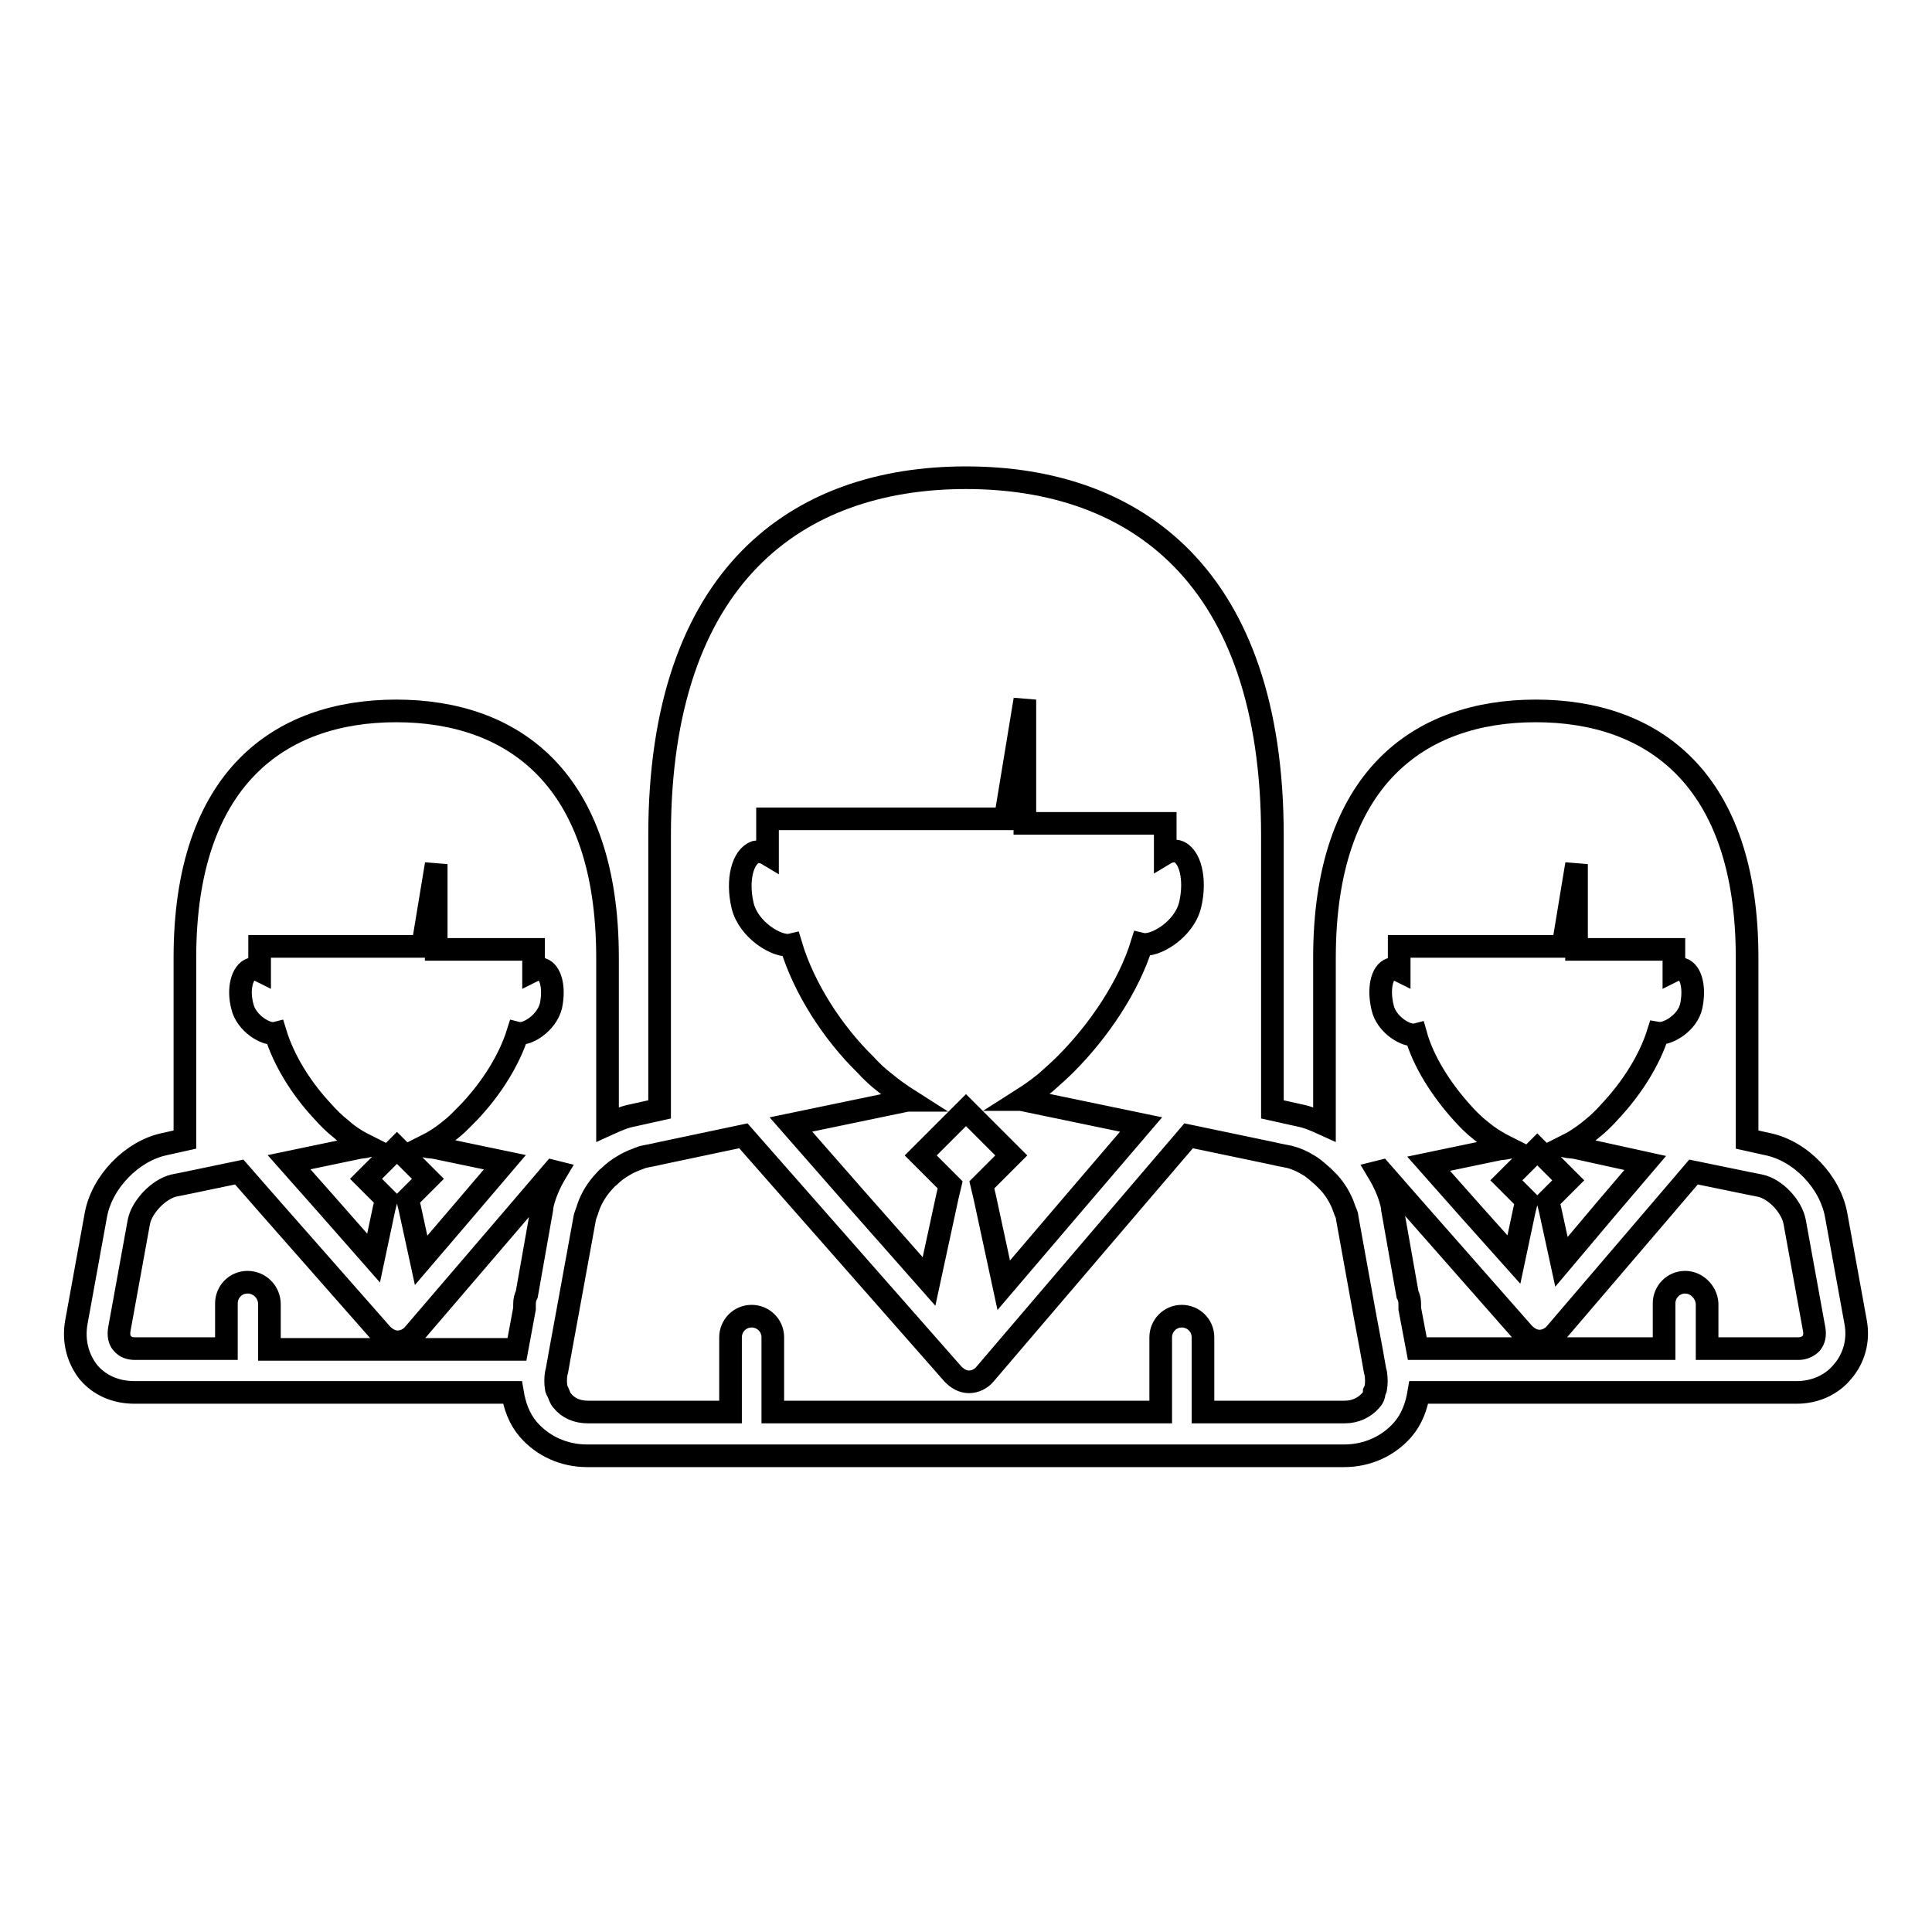 <?xml version="1.0" encoding="utf-8"?>
<!-- Svg Vector Icons : http://www.onlinewebfonts.com/icon -->
<!DOCTYPE svg PUBLIC "-//W3C//DTD SVG 1.1//EN" "http://www.w3.org/Graphics/SVG/1.1/DTD/svg11.dtd">
<svg version="1.1" xmlns="http://www.w3.org/2000/svg" xmlns:xlink="http://www.w3.org/1999/xlink" x="0px" y="0px" viewBox="0 0 256 256" enable-background="new 0 0 256 256" xml:space="preserve">
<g><g><g><path stroke-width="3" fill-opacity="0" stroke="#000000"  d="M245.9,175.3l-2.6-14.3c-0.8-4.4-4.7-8.5-9.1-9.4l-2.7-0.6v-24.1c0-23.7-12.5-32.7-28-32.7c-15.5,0-28,9-28,32.7v22.1c-1.1-0.5-2.2-1-3.3-1.2l-3.6-0.8v-36.3c0-34.4-18.2-47.4-40.6-47.4c-22.4,0-40.6,13-40.6,47.4v36.3l-3.6,0.8c-1.1,0.2-2.2,0.7-3.3,1.2v-22.1c0-23.7-12.5-32.7-28-32.7c-15.5,0-28,9-28,32.7V151l-2.7,0.6c-4.3,0.9-8.3,5-9.1,9.4l-2.6,14.3c-0.4,2.4,0.2,4.7,1.6,6.5c1.5,1.8,3.7,2.7,6.1,2.7h50.1c0.3,1.8,0.9,3.5,2.1,4.9c1.9,2.2,4.7,3.5,7.8,3.5h100.3c3.1,0,5.9-1.3,7.8-3.5c1.2-1.4,1.8-3.1,2.1-4.9h50.1c2.4,0,4.6-1,6-2.7C245.7,180,246.3,177.6,245.9,175.3z M223.3,169.9c-1.6,0-2.8,1.3-2.8,2.8v6h-32.7l-1-5.3v-0.6c0-0.5-0.1-0.9-0.3-1.3l-2-11.3c0,0,0-0.1,0-0.2c-0.3-1.6-1-3.2-1.9-4.7l0.4-0.1l4.2,4.8l14.7,16.7c0.6,0.6,1.3,1,2.1,1c0,0,0,0,0,0c0.8,0,1.6-0.4,2.1-1l14.2-16.6l4.1-4.8l7.3,1.5l1.5,0.3c2,0.4,4.2,2.7,4.6,4.8l2.6,14.3c0.1,0.7,0,1.3-0.4,1.8c-0.4,0.4-1,0.7-1.7,0.7h-12.1v-6C226.1,171.2,224.8,169.9,223.3,169.9z M181.6,185.6c-0.8,0.9-2,1.5-3.4,1.5h-18.8v-9.9c0-1.6-1.3-2.8-2.8-2.8c-1.6,0-2.8,1.3-2.8,2.8v9.9h-51.4v-9.9c0-1.6-1.3-2.8-2.8-2.8c-1.6,0-2.8,1.3-2.8,2.8v9.9H77.9c-1.4,0-2.6-0.5-3.4-1.5c-0.3-0.3-0.4-0.8-0.6-1.2c-0.1-0.2-0.2-0.3-0.2-0.5c-0.1-0.6-0.1-1.3,0-1.9l0.1-0.4l0.5-2.8l0.9-4.9l2.3-12.6c0.1-0.4,0.3-0.8,0.4-1.2c0.4-1.2,1.1-2.4,2-3.4c0.3-0.3,0.5-0.6,0.8-0.8c0.6-0.6,1.3-1.1,2-1.5c0.8-0.5,1.7-0.8,2.5-1.1l1.5-0.3l0.9-0.2l10.9-2.3l7.3,8.3l20.5,23.3c0.6,0.6,1.3,1,2.1,1c0,0,0,0,0,0c0.8,0,1.6-0.4,2.1-1l19.9-23.3l7.1-8.3l11,2.3l0.9,0.2l1.5,0.3c0.8,0.2,1.7,0.6,2.5,1.1c0.7,0.4,1.3,1,1.9,1.5c0.3,0.3,0.5,0.5,0.8,0.8c0.9,1,1.6,2.2,2,3.4c0.1,0.4,0.4,0.8,0.4,1.2l2.3,12.7l0.9,4.8l0.5,2.8l0.1,0.4c0.1,0.7,0.1,1.3,0,1.9c0,0.2-0.1,0.3-0.2,0.5C182.1,184.9,181.9,185.3,181.6,185.6z M32.8,169.9c-1.6,0-2.8,1.3-2.8,2.8v6H17.9c-0.7,0-1.3-0.2-1.7-0.7c-0.4-0.4-0.5-1.1-0.4-1.8l2.6-14.3c0.4-2,2.6-4.3,4.6-4.8l1.5-0.3l7.2-1.5l4.2,4.8l14.7,16.7c0.6,0.6,1.3,1,2.1,1c0,0,0,0,0,0c0.8,0,1.6-0.4,2.1-1L69.2,160l4.1-4.8l0.4,0.1c-0.9,1.5-1.6,3.1-1.9,4.7c0,0.1,0,0.1,0,0.2l-2,11.3c-0.2,0.4-0.3,0.8-0.3,1.3v0.6l-1,5.4H35.7v-6C35.7,171.2,34.4,169.9,32.8,169.9z M184.3,128.4c0.4-0.1,0.7,0,1.1,0.2v-3.2h21.7l1.8-10.9v11.3h12.9v2.8c0.4-0.2,0.7-0.3,1.1-0.2c1.2,0.4,1.7,2.5,1.2,4.9c-0.5,2.3-3.2,3.8-4.4,3.6c-1.1,3.5-3.4,7.2-6.3,10.3c-0.8,0.9-1.6,1.7-2.5,2.4c-1.2,1-2.3,1.7-3.5,2.3c0.5,0.1,1.1,0.1,1.5,0.2l9.1,2l-5.2,6.1l-5.9,7l-1.5-6.9l-0.3-1.2l2.7-2.7l-3.4-3.4l-0.7-0.7l-0.7,0.7l-3.4,3.4l2.7,2.7l-0.3,1.2l-1.4,6.6l-5.9-6.6l-5.4-6.1l9.1-1.9c0.4-0.1,0.9-0.1,1.4-0.2c-1.2-0.6-2.4-1.3-3.6-2.3c-0.9-0.7-1.7-1.5-2.5-2.4c-2.7-3-5.1-6.7-6.1-10.3c-1.2,0.3-3.9-1.3-4.4-3.6C182.6,131,183.1,128.8,184.3,128.4z M104.8,125.2c-1.7,0.4-5.6-1.9-6.4-5.2c-0.8-3.4,0-6.5,1.7-7.1c0.5-0.1,1.1,0,1.6,0.3v-4.7h31.5l2.6-15.8v16.4h18.6v4c0.5-0.3,1.1-0.4,1.6-0.3c1.7,0.5,2.5,3.7,1.7,7.1c-0.8,3.3-4.7,5.6-6.4,5.2c-1.7,5.5-5.6,11.4-10.1,15.9c-0.8,0.8-1.7,1.6-2.6,2.4c-1.1,0.9-2.1,1.6-3.2,2.3c0.1,0,0.3,0,0.4,0.1l15.4,3.2l-8.3,9.7l-9.9,11.6l-2.5-11.6l-0.4-1.7l3.9-3.9l-5-5l-1-1l-1,1l-5,5l3.9,3.9l-0.4,1.7l-2.4,11.1l-9.8-11.1l-8.5-9.7l15.4-3.2c0.1,0,0.2,0,0.3,0c-1.1-0.7-2.1-1.4-3.2-2.3c-0.9-0.7-1.8-1.5-2.6-2.4C110.3,136.8,106.5,130.9,104.8,125.2z M36.5,136.9c-1.2,0.3-3.9-1.3-4.4-3.6c-0.6-2.3,0-4.5,1.2-4.9c0.4-0.1,0.7,0,1.1,0.2v-3.2H56l1.8-10.9v11.3h12.9v2.8c0.4-0.2,0.7-0.3,1.1-0.2c1.2,0.4,1.7,2.5,1.2,4.9c-0.6,2.3-3.2,3.9-4.4,3.6c-1.1,3.5-3.4,7.2-6.3,10.3c-0.8,0.8-1.6,1.7-2.5,2.4c-1.2,1-2.3,1.7-3.5,2.3c0.5,0.1,1.1,0.1,1.5,0.2l9.1,1.9l-5.2,6.1l-5.9,6.9l-1.5-6.9l-0.3-1.2l2.7-2.7l-3.4-3.4l-0.7-0.7l-0.7,0.7l-3.4,3.4l2.7,2.7l-0.3,1.2l-1.4,6.6l-5.8-6.6l-5.4-6.1l9.1-1.9c0.4-0.1,0.9-0.1,1.3-0.2c-1.2-0.6-2.4-1.3-3.5-2.3c-0.9-0.7-1.7-1.5-2.5-2.4C39.9,144.2,37.6,140.5,36.5,136.9z"/></g><g></g><g></g><g></g><g></g><g></g><g></g><g></g><g></g><g></g><g></g><g></g><g></g><g></g><g></g><g></g></g></g>
</svg>